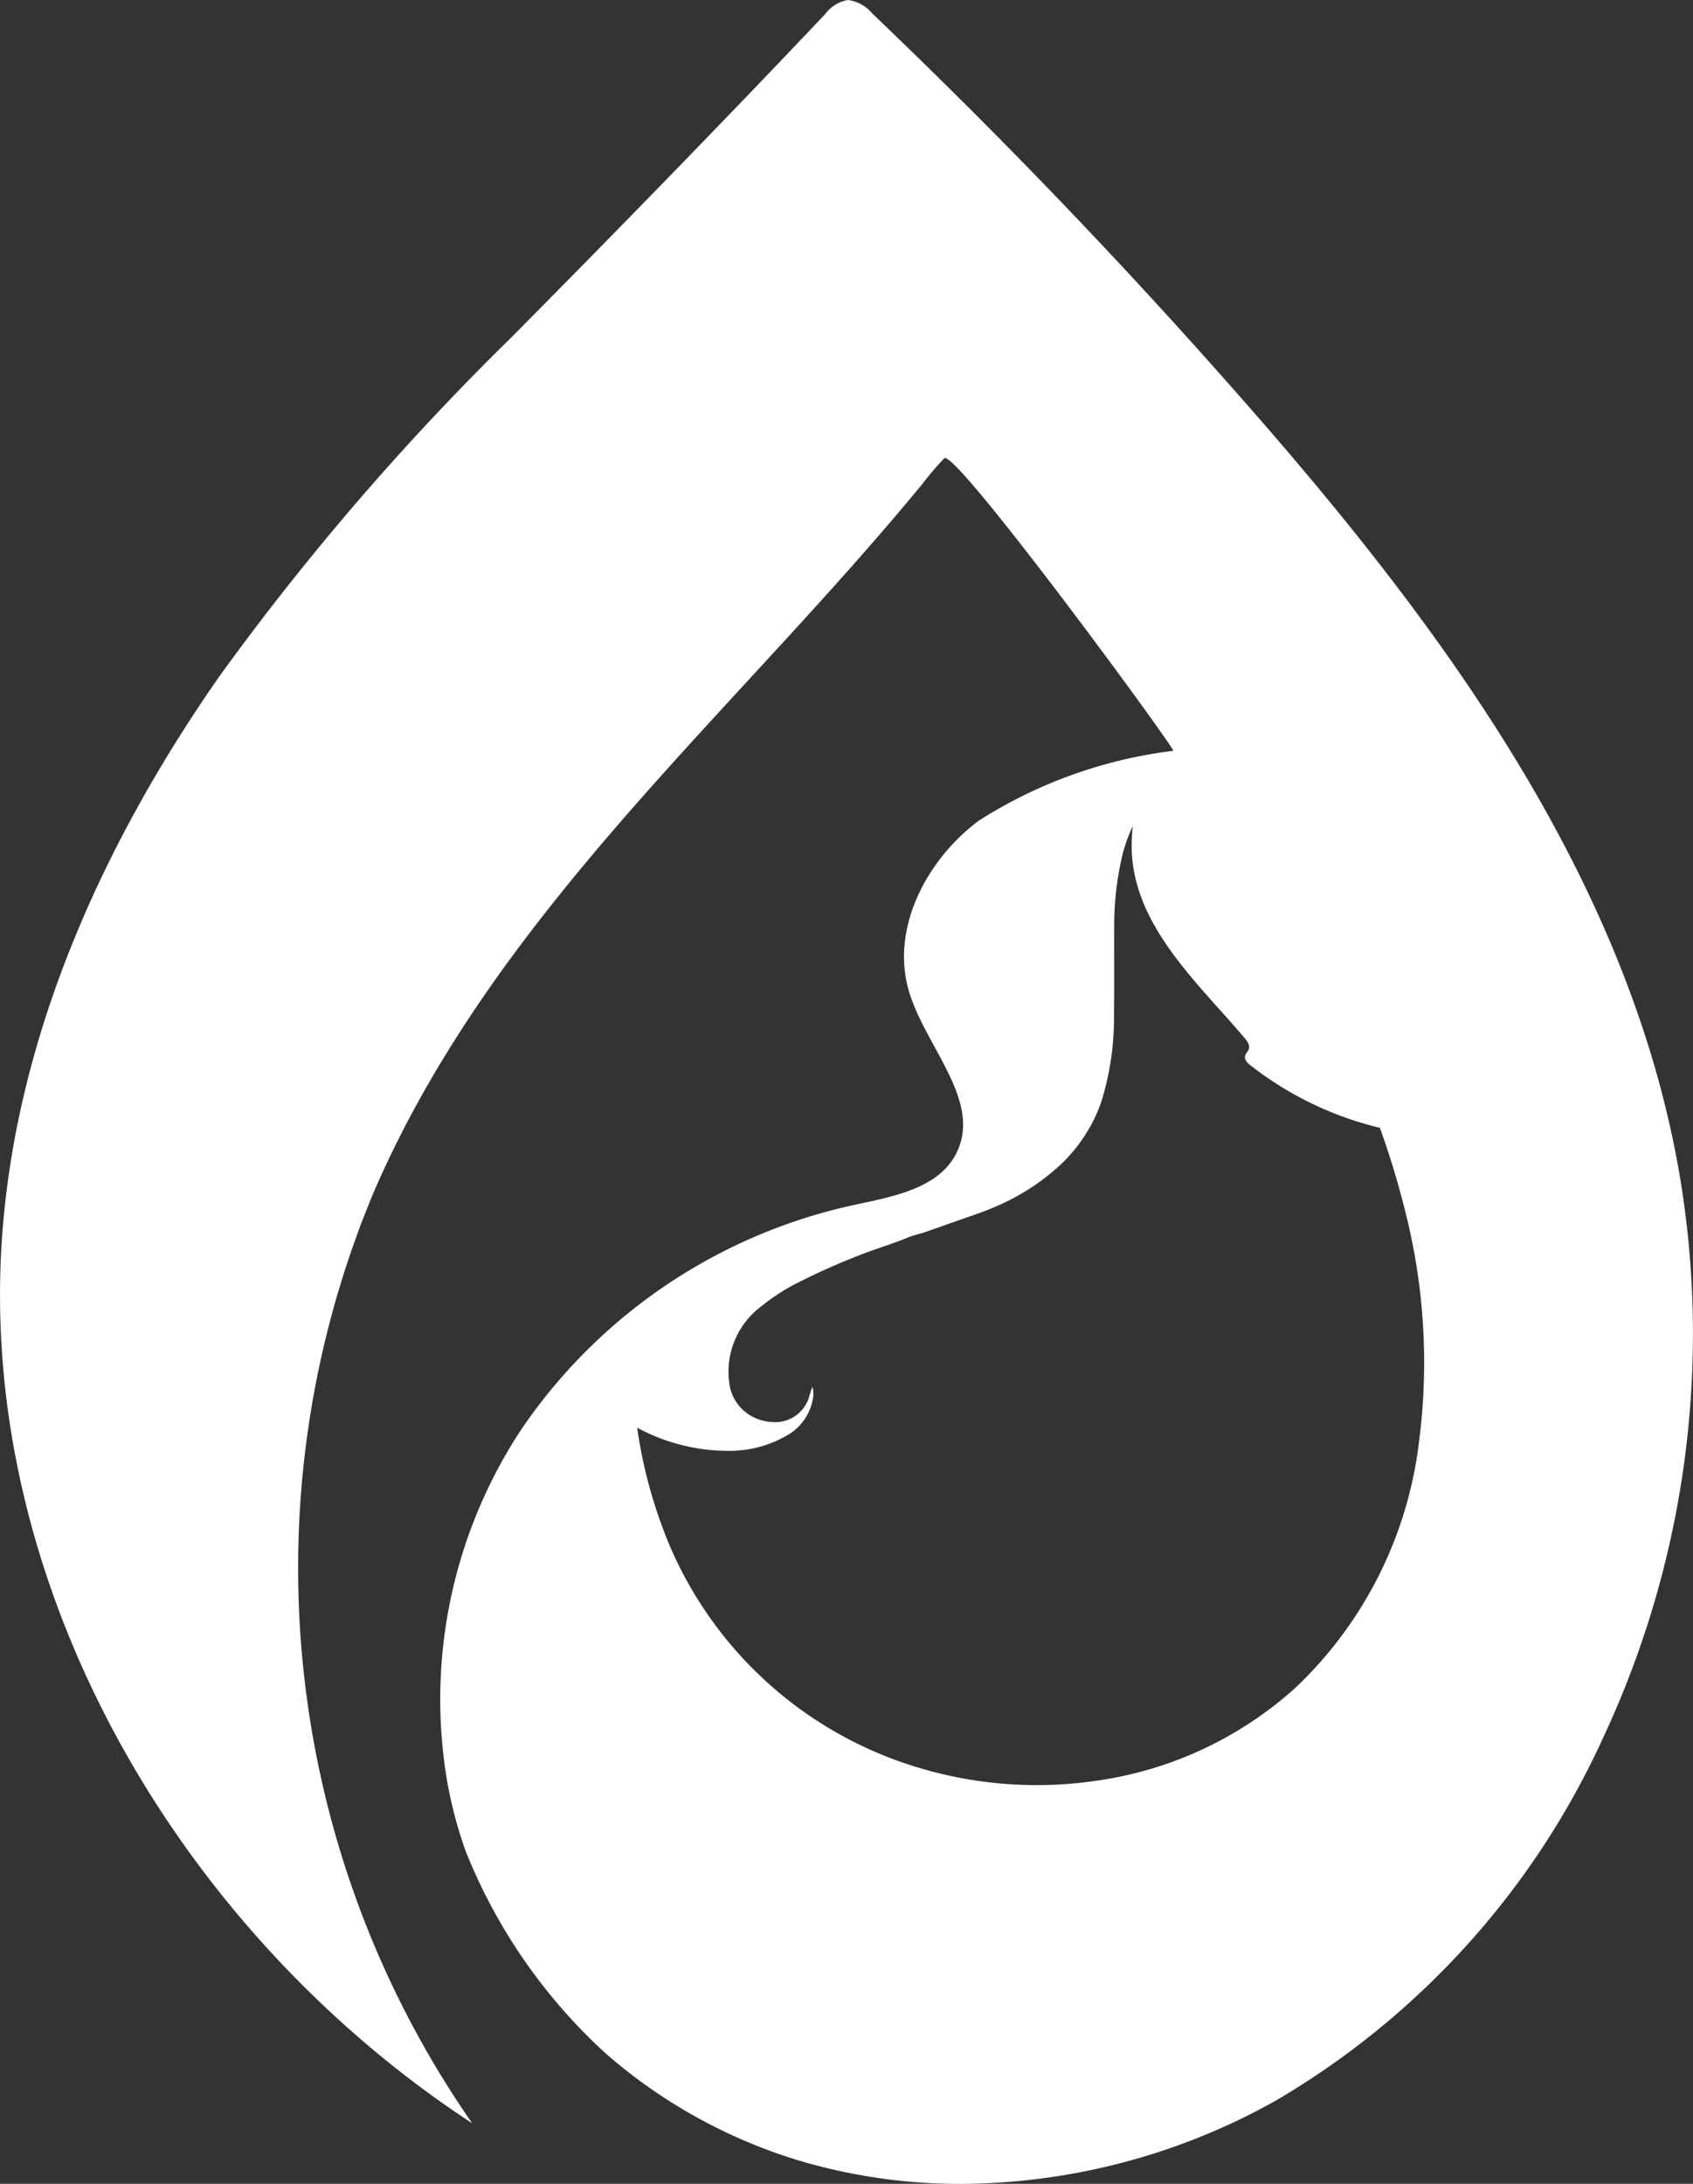 <svg xmlns="http://www.w3.org/2000/svg" width="52.573" height="67.792" viewBox="0 0 52.573 67.792">
  <rect x="0" y="0" width="52.573" height="67.792" fill="#333333" stroke="none"/>
  <path id="Trazado_5" data-name="Trazado 5" d="M-499.276-591.052a31.12,31.12,0,0,0-.974-3.965c-2.346-7.441-7.3-13.977-12.505-19.9q-5.517-6.288-11.575-12.072a1.161,1.161,0,0,0-.736-.411h-.033a1.117,1.117,0,0,0-.685.431c-3.209,3.389-6.458,6.718-9.741,10.033a81.91,81.91,0,0,0-9.02,10.452c-3.582,5.107-6.276,10.988-6.782,17.205-.892,10.944,5.392,21.776,14.579,27.79a30.176,30.176,0,0,1-3.046-28.934c3.745-8.64,11.165-14.827,17.027-21.96a9.016,9.016,0,0,1,.679-.794.032.032,0,0,1,.021-.007c.535,0,7.1,8.95,7.089,9.089a14.5,14.5,0,0,0-6.045,2.172c-1.63,1.221-2.747,3.365-2.157,5.314.524,1.732,2.283,3.408,1.459,5.019-.548,1.071-1.927,1.325-3.1,1.578a16.793,16.793,0,0,0-10.369,6.932,15.207,15.207,0,0,0-2.353,10.878c-.028-.2-.051-.4-.065-.595h0c.014.2.037.4.065.595a13.78,13.78,0,0,0,.3,1.346q.128.46.287.908a17.061,17.061,0,0,0,4.364,6.3,16.334,16.334,0,0,0,5.859,3.275,17.5,17.5,0,0,0,5.174.765,20.157,20.157,0,0,0,9.774-2.591c.062-.035.122-.073.182-.108h0A25.142,25.142,0,0,0-501.6-573.523,29.577,29.577,0,0,0-499.276-591.052Zm-4.08,14.589-3.968-6.389a12.572,12.572,0,0,1-3.855,7.838h0a11.648,11.648,0,0,1-6.252,2.9c-.044.031-.089.06-.133.091.044-.031.089-.06.133-.091a12.718,12.718,0,0,1-1.787.126,12.69,12.69,0,0,1-4.006-.647,12.2,12.2,0,0,1-7.355-6.7,14.82,14.82,0,0,1-1.047-3.748,5.967,5.967,0,0,0,2.552.713c.078,0,.156.006.235.006a3.582,3.582,0,0,0,1.932-.518,1.631,1.631,0,0,0,.745-1.145.747.747,0,0,0-.023-.326c-.031.093-.065.184-.092.277a1.094,1.094,0,0,1-1.084.821,1.536,1.536,0,0,1-.552-.109,1.369,1.369,0,0,1-.83-.969,2.538,2.538,0,0,1,.985-2.529,6.332,6.332,0,0,1,1.139-.731,21.043,21.043,0,0,1,2.147-.94c.42-.154.852-.287,1.264-.458.168-.07.355-.105.529-.165.381-.132.759-.269,1.137-.4.312-.113.633-.212.933-.343a6.976,6.976,0,0,0,2.165-1.381,4.905,4.905,0,0,0,1.233-1.924,8.9,8.9,0,0,0,.393-2.761c.013-.913,0-1.827.006-2.741a9.425,9.425,0,0,1,.209-1.952,4.79,4.79,0,0,1,.368-1.1,5.634,5.634,0,0,0-.034.715c.057,2.391,2.075,4.167,3.508,5.867.08.095.166.213.13.332-.024.081-.1.14-.118.222-.026.122.083.227.181.3a10.476,10.476,0,0,0,4.006,1.93,26.59,26.59,0,0,1,.812,2.693,19.073,19.073,0,0,1,.427,6.861l3.968,6.389Z" transform="translate(551.412 627.403)" fill="#fff"/>
</svg>
